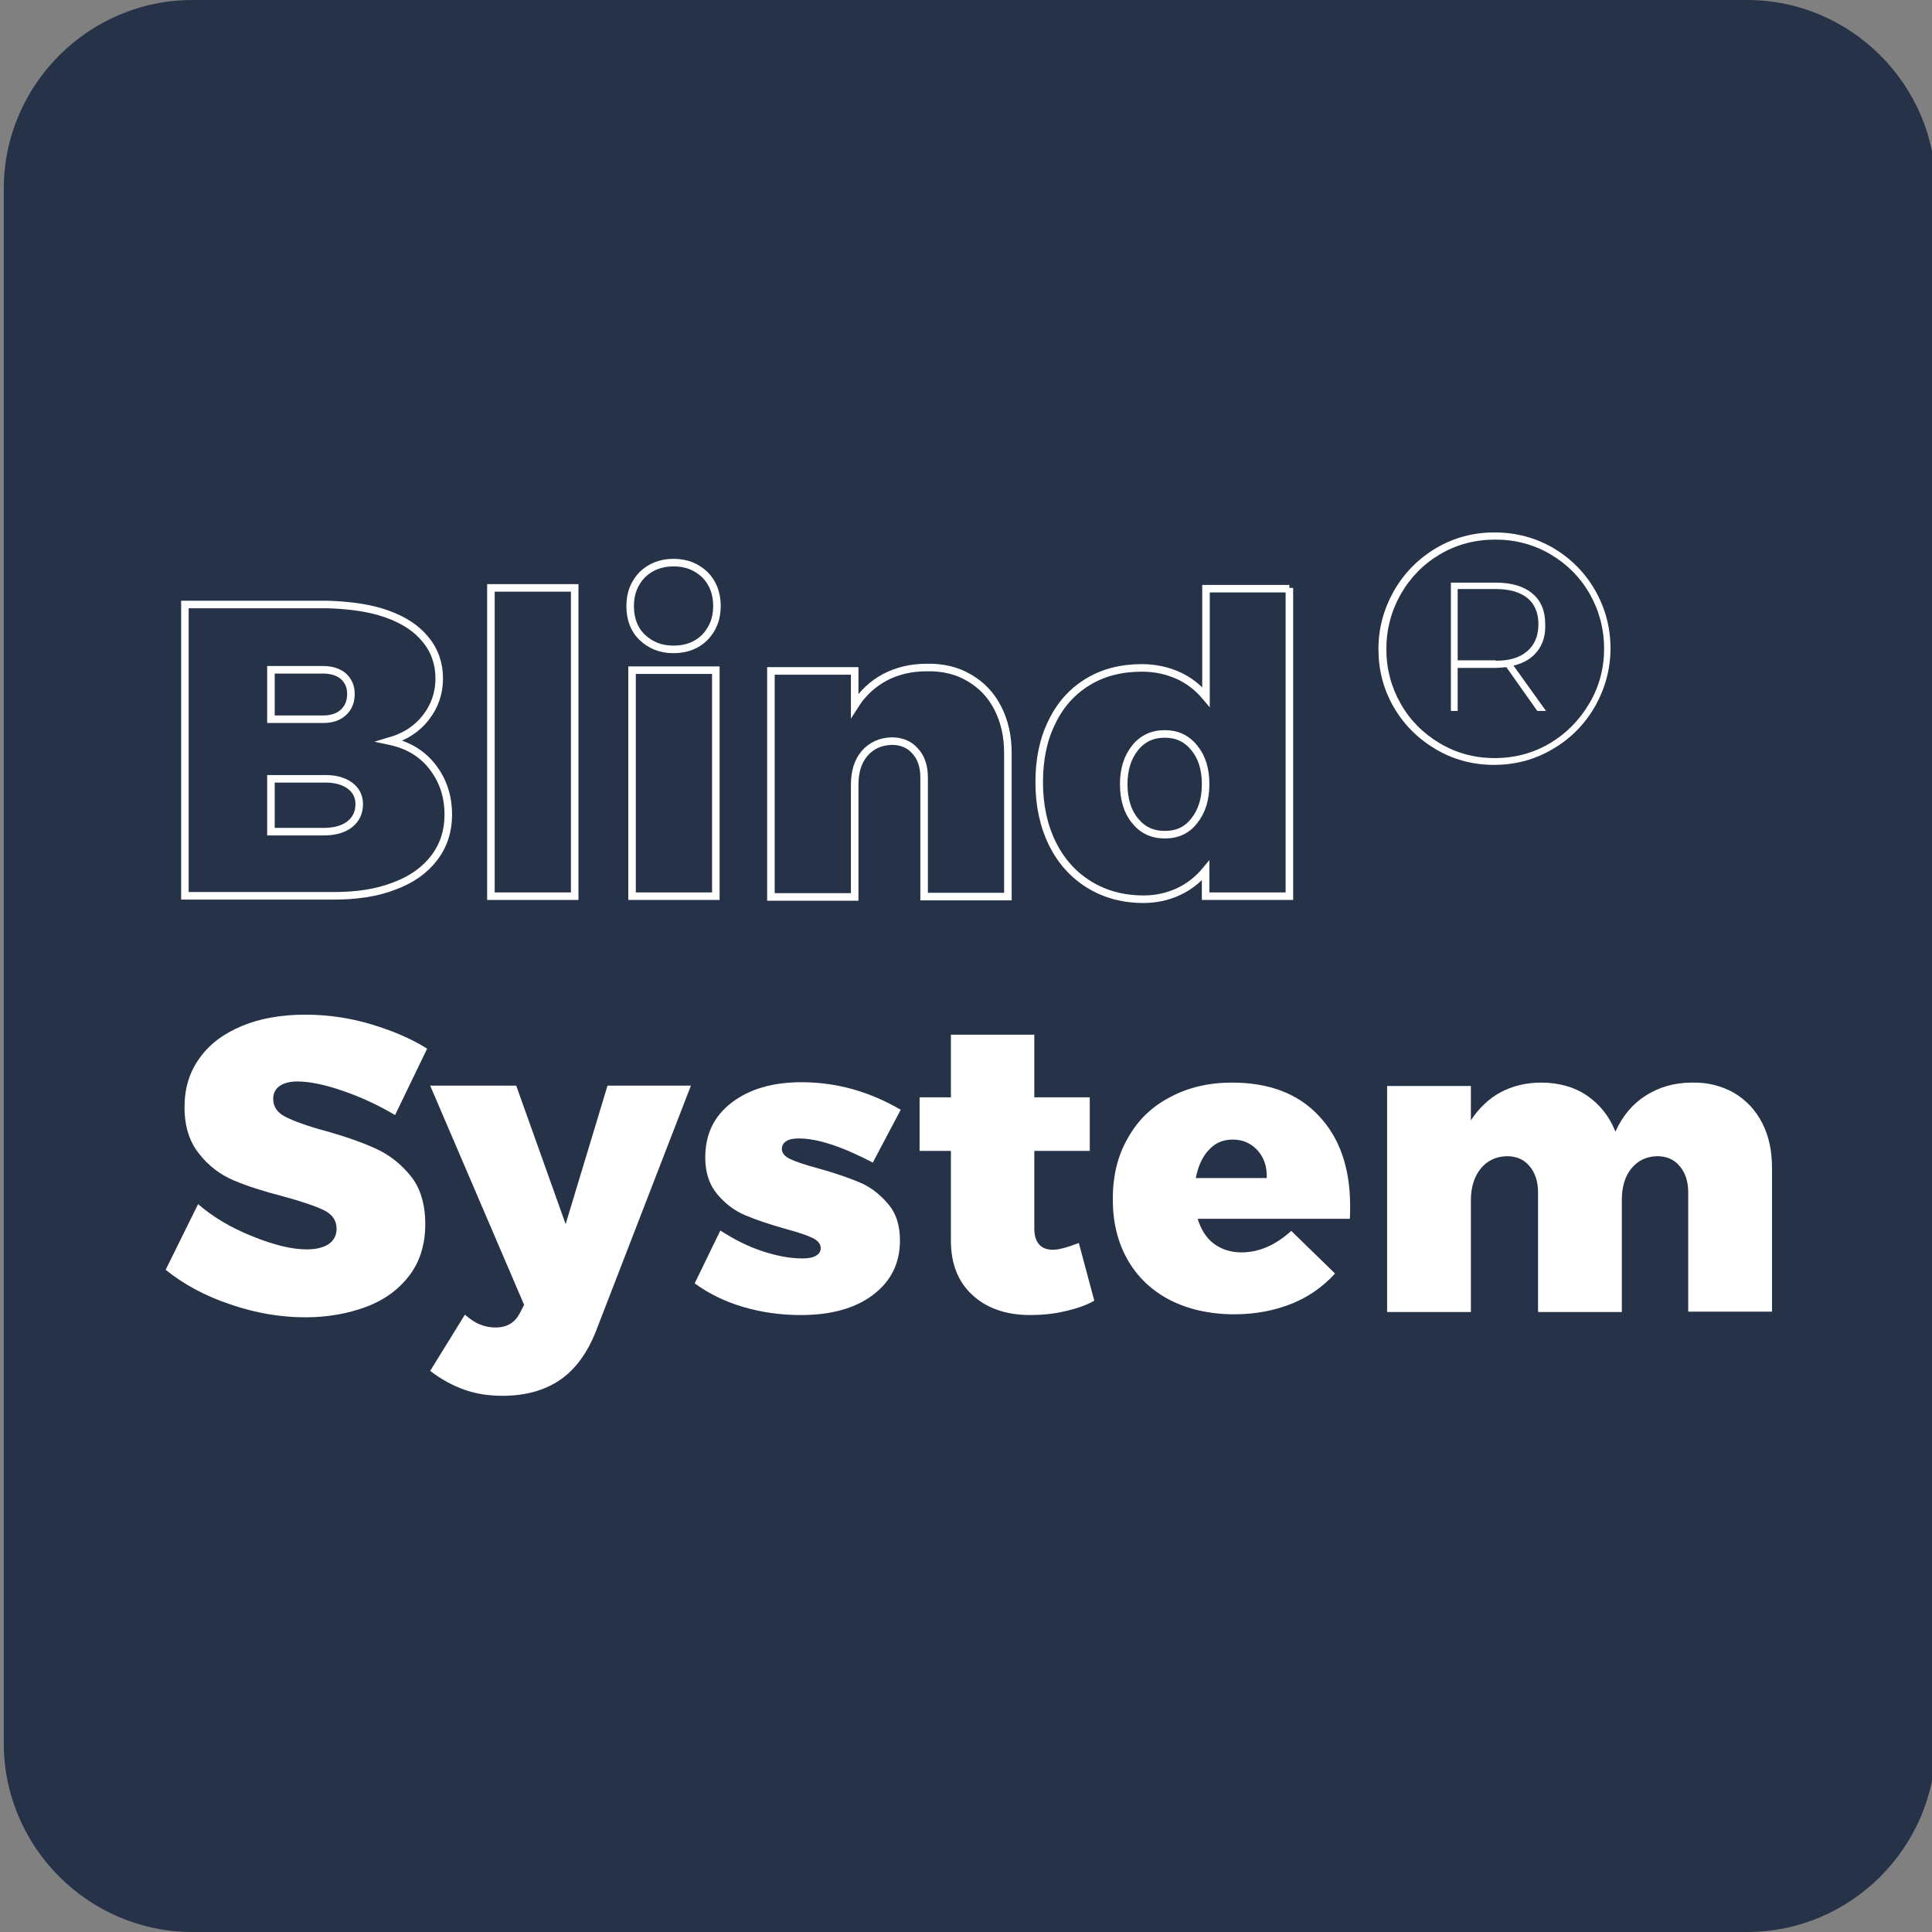 <?xml version="1.0" encoding="utf-8"?>
<!-- Generator: Adobe Illustrator 21.1.0, SVG Export Plug-In . SVG Version: 6.00 Build 0)  -->
<svg version="1.1" id="Layer_1" xmlns="http://www.w3.org/2000/svg" xmlns:xlink="http://www.w3.org/1999/xlink" x="0px" y="0px"
	 viewBox="0 0 512 512" style="enable-background:new 0 0 512 512;" xml:space="preserve">
<rect x="0" y="0" width="512" height="512" fill="#808080" stroke="none"/>
<style type="text/css">
	.st0{fill:#263248;}
	.st1{fill:#FFFFFF;}
	.st2{fill:none;}
	.st3{fill:none;stroke:#FFFFFF;stroke-width:2;stroke-linecap:round;stroke-linejoin:round;stroke-miterlimit:10;}
	.st4{fill:#263248;stroke:#FFFFFF;stroke-width:2;stroke-linecap:round;stroke-linejoin:round;stroke-miterlimit:10;}
	.st5{fill:#002A42;}
	.st6{fill:#010101;}
	.st7{fill:#8FD5DE;}
	.st8{fill:none;stroke:#FAFBFC;stroke-width:5;stroke-miterlimit:10;}
	
		.st9{fill:none;stroke:#FFFFFF;stroke-width:4;stroke-linecap:round;stroke-linejoin:round;stroke-miterlimit:10;stroke-dasharray:20,30;}
	.st10{fill:none;stroke:#FFFFFF;stroke-width:0.5;stroke-linecap:round;stroke-linejoin:round;stroke-miterlimit:10;}
	.st11{fill:#263248;stroke:#FFFFFF;stroke-width:6;stroke-linecap:round;stroke-linejoin:round;stroke-miterlimit:10;}
	.st12{fill:none;stroke:#FFFFFF;stroke-width:2;stroke-miterlimit:10;}
	.st13{fill:#FFFFFF;stroke:#FFFFFF;stroke-miterlimit:10;}
	.st14{fill:#FFFFFF;stroke:#263248;stroke-miterlimit:10;}
	.st15{fill:none;stroke:#FFFFFF;stroke-width:3;stroke-miterlimit:10;}
	.st16{fill:#263248;stroke:#263248;stroke-miterlimit:10;}
	.st17{fill:#263248;stroke:#FFFFFF;stroke-miterlimit:10;}
	.st18{fill:none;stroke:#FFFFFF;stroke-width:3;stroke-linecap:round;stroke-miterlimit:10;stroke-dasharray:20,30;}
	.st19{fill:none;stroke:#FFFFFF;stroke-width:2;stroke-linejoin:round;stroke-miterlimit:10;}
	.st20{fill:#263248;stroke:#FFFFFF;stroke-width:2;stroke-linejoin:round;stroke-miterlimit:10;}
	.st21{fill:#FFFFFF;stroke:#263248;stroke-width:4;stroke-miterlimit:10;}
</style>
<path class="st0" d="M463,512H51c-27.5,0-50-22.5-50-50V50C1,22.5,23.5,0,51,0h412c27.5,0,50,22.5,50,50v412
	C513,489.5,490.5,512,463,512z"/>
<g>
	<g>
		<path class="st12" d="M102.5,162.7c4.5,1.6,7.9,3.8,10.3,6.8c2.4,2.9,3.6,6.4,3.6,10.3c0,3.9-1.2,7.3-3.5,10.3
			c-2.3,3-5.5,5.1-9.6,6.3c4.7,1,8.5,3.2,11.3,6.8c2.8,3.6,4.2,7.8,4.2,12.7c0,4.3-1.2,8.1-3.7,11.4c-2.5,3.3-6,5.8-10.6,7.5
			c-4.6,1.8-9.9,2.6-16,2.6H49v-77.2h37.9C92.8,160.4,98,161.1,102.5,162.7z M91,188.8c1.3-1.2,2-2.8,2-4.9c0-2-0.7-3.5-2-4.7
			c-1.3-1.1-3.1-1.7-5.4-1.7H71.8v13.1h13.9C87.9,190.6,89.7,190,91,188.8z M92.6,218.5c1.7-1.3,2.6-3.1,2.6-5.4
			c0-2.1-0.9-3.8-2.6-5c-1.7-1.2-4.1-1.8-7-1.7H71.8v14h13.9C88.6,220.4,90.9,219.8,92.6,218.5z"/>
		<path class="st12" d="M130.1,155.8h22.2v81.7h-22.2V155.8z"/>
		<path class="st12" d="M186.8,152.3c2.1,2.1,3.2,4.9,3.2,8.3c0,3.4-1.1,6.1-3.2,8.3c-2.1,2.1-4.9,3.2-8.3,3.2
			c-3.4,0-6.1-1.1-8.3-3.2c-2.2-2.1-3.2-4.9-3.2-8.3c0-3.4,1.1-6.1,3.2-8.3c2.2-2.1,4.9-3.2,8.3-3.2
			C181.9,149.1,184.6,150.2,186.8,152.3z M167.5,177.6h22.2v59.9h-22.2V177.6z"/>
		<path class="st12" d="M256.8,179.6c3.3,1.9,5.8,4.5,7.6,8c1.8,3.5,2.7,7.4,2.7,12v38h-22.2v-31.6c0-2.9-0.8-5.3-2.4-7
			c-1.6-1.8-3.7-2.6-6.2-2.6c-3,0.1-5.4,1.2-7.2,3.3c-1.8,2.1-2.6,4.9-2.6,8.4v29.6h-22.2v-59.9h22.2v9.2c2.1-3.3,4.8-5.8,8-7.5
			c3.2-1.7,6.9-2.6,11.1-2.6C249.8,176.8,253.6,177.7,256.8,179.6z"/>
		<path class="st12" d="M341.7,155.8v81.7h-22.2v-6.8c-2,2.4-4.4,4.3-7.2,5.6c-2.8,1.3-5.9,2-9.2,2c-5.5,0-10.3-1.3-14.5-3.9
			c-4.2-2.6-7.4-6.2-9.7-10.8c-2.3-4.7-3.5-10.1-3.5-16.3c0-6.1,1.1-11.4,3.4-16c2.2-4.6,5.4-8.1,9.5-10.6c4.1-2.5,8.9-3.7,14.3-3.7
			c3.5,0,6.7,0.7,9.6,2c2.9,1.3,5.3,3.2,7.4,5.7v-28.7H341.7z M316.5,217.5c2-2.5,3-5.7,3-9.7c0-4-1-7.2-3-9.6
			c-2-2.5-4.6-3.7-7.8-3.7c-3.3,0-5.9,1.2-7.9,3.7c-2,2.5-3,5.7-3,9.6c0,4,1,7.3,3,9.7c2,2.5,4.6,3.7,7.9,3.7
			C312,221.2,314.6,220,316.5,217.5z"/>
		<path class="st1" d="M90.9,289.1c-4.9-1.7-9-2.5-12.1-2.5c-2,0-3.5,0.4-4.7,1.2c-1.1,0.8-1.7,1.9-1.7,3.4c0,2.1,1.1,3.7,3.3,4.8
			c2.2,1.1,5.7,2.4,10.5,3.7c5.4,1.5,9.9,3.1,13.4,4.7c3.5,1.6,6.6,4,9.2,7.2c2.6,3.2,3.9,7.5,3.9,12.8c0,5.4-1.4,9.9-4.2,13.6
			c-2.8,3.7-6.6,6.5-11.4,8.3c-4.8,1.8-10.2,2.8-16.1,2.8c-6.6,0-13.2-1.1-19.9-3.4c-6.6-2.2-12.4-5.3-17.2-9.2l8.6-17.4
			c3.9,3.4,8.6,6.2,14.3,8.5s10.4,3.5,14.5,3.5c2.5,0,4.4-0.5,5.8-1.4c1.4-1,2.1-2.3,2.1-4.1c0-2.1-1.1-3.8-3.4-4.9
			c-2.3-1.1-5.8-2.3-10.6-3.6c-5.4-1.4-9.8-2.8-13.3-4.3c-3.5-1.5-6.6-3.8-9.1-7c-2.6-3.2-3.9-7.3-3.9-12.4c0-5,1.3-9.3,4-13
			c2.6-3.7,6.4-6.5,11.2-8.5c4.8-2,10.4-3,16.8-3c5.8,0,11.6,0.8,17.3,2.5c5.7,1.7,10.7,3.8,15,6.5l-8.5,17.6
			C100.3,292.9,95.8,290.8,90.9,289.1z"/>
		<path class="st1" d="M148.4,365.7c-4.1,2.8-9.2,4.2-15.2,4.2c-3.7,0-7-0.5-10.1-1.6c-3.1-1.1-6.1-2.7-9.1-5l9.2-14.9
			c1.4,1.2,2.7,2.1,4,2.6c1.2,0.5,2.6,0.8,4.1,0.8c3.1,0,5.2-1.3,6.5-3.9l1.1-2.1L114,287.7h22.8l13.1,36.7l11.1-36.7h22.1
			l-25.1,64.9C155.7,358.5,152.5,362.9,148.4,365.7z"/>
		<path class="st1" d="M211.7,301.7c-1.4,0-2.5,0.2-3.3,0.7c-0.8,0.5-1.2,1.2-1.2,2.1c0,1.1,0.8,2,2.3,2.7c1.5,0.7,3.9,1.5,7.2,2.4
			c4.4,1.2,8.1,2.5,11,3.7c2.9,1.2,5.4,3.1,7.6,5.7c2.2,2.5,3.2,5.8,3.2,9.7c0,6.1-2.4,10.9-7.2,14.5c-4.8,3.6-11.2,5.3-19.1,5.3
			c-5.3,0-10.3-0.7-15.1-2.1c-4.8-1.4-9.2-3.5-13-6.3l6.8-14c3.7,2.4,7.5,4.3,11.2,5.5c3.7,1.2,7.2,1.9,10.5,1.9
			c1.5,0,2.8-0.2,3.6-0.7c0.9-0.5,1.3-1.2,1.3-2c0-1.1-0.7-2-2.1-2.7c-1.4-0.7-3.8-1.5-7.1-2.4c-4.3-1.2-7.8-2.4-10.7-3.6
			c-2.9-1.2-5.4-3.1-7.5-5.6c-2.1-2.5-3.2-5.7-3.2-9.7c0-6.2,2.3-11,7-14.6c4.7-3.6,10.9-5.4,18.5-5.4c9.2,0,17.9,2.4,26.3,7.3
			l-7.4,14C223.1,303.8,216.6,301.7,211.7,301.7z"/>
		<path class="st1" d="M290,344.7c-2.1,1.2-4.7,2.1-7.8,2.8c-3,0.7-6.1,1-9.2,1c-6.4,0-11.5-1.8-15.3-5.3c-3.8-3.5-5.7-8.3-5.7-14.4
			V305h-8.3v-14.2h8.3v-16.6h22.1v16.6h14.7V305h-14.7v20.5c0,1.9,0.4,3.3,1.3,4.3c0.9,1,2.1,1.4,3.7,1.4c1.4,0,3.7-0.6,6.8-1.8
			L290,344.7z"/>
		<path class="st1" d="M349.5,295.7c5.5,5.8,8.3,13.8,8.3,23.9c0,1.5,0,2.7-0.1,3.4h-40.3c0.9,2.9,2.3,5.1,4.3,6.6
			c2,1.5,4.5,2.3,7.3,2.3c4.6,0,9-1.9,13.2-5.7l11.6,11.3c-3.2,3.5-7,6.2-11.5,8c-4.5,1.8-9.6,2.8-15.1,2.8
			c-6.6,0-12.3-1.3-17.2-3.8c-4.8-2.5-8.6-6.1-11.2-10.7c-2.6-4.6-3.9-9.9-3.9-16c0-6.2,1.3-11.6,4-16.2c2.6-4.7,6.3-8.3,11.1-10.8
			c4.8-2.6,10.3-3.9,16.5-3.9C336.3,286.9,344,289.8,349.5,295.7z M333.3,304.9c-1.7-1.9-3.9-2.9-6.6-2.9c-2.6,0-4.7,0.9-6.4,2.8
			c-1.7,1.8-2.8,4.3-3.4,7.4h18.8C335.8,309.2,335,306.8,333.3,304.9z"/>
		<path class="st1" d="M459.5,289.6c3.2,1.9,5.7,4.5,7.5,8c1.8,3.5,2.6,7.4,2.6,12v38h-22.2V316c0-2.9-0.8-5.3-2.3-7
			c-1.5-1.8-3.5-2.6-6-2.6c-2.9,0.1-5.1,1.2-6.8,3.3c-1.7,2.1-2.5,4.9-2.5,8.4v29.6h-22.2V316c0-2.9-0.8-5.3-2.3-7
			c-1.5-1.8-3.5-2.6-6-2.6c-2.9,0.1-5.2,1.2-6.9,3.3c-1.7,2.1-2.6,4.9-2.6,8.4v29.6h-22.2v-59.9h22.2v9.1c2.1-3.2,4.7-5.7,7.8-7.4
			c3.2-1.7,6.8-2.6,10.8-2.6c4.6,0,8.7,1.1,12.1,3.4c3.4,2.3,6,5.5,7.6,9.6c1.9-4.2,4.6-7.4,8.1-9.6c3.5-2.2,7.5-3.4,12.2-3.4
			C452.6,286.8,456.3,287.8,459.5,289.6z"/>
	</g>
	<g>
		<path class="st1" d="M411.6,145.2c4.7,2.8,8.4,6.5,11.1,11.2c2.7,4.7,4.1,9.9,4.1,15.4c0,5.5-1.4,10.6-4.1,15.4
			c-2.7,4.7-6.4,8.5-11.2,11.3c-4.7,2.8-9.9,4.2-15.6,4.2c-5.6,0-10.8-1.4-15.5-4.2c-4.7-2.8-8.4-6.5-11.1-11.2
			c-2.7-4.7-4-9.8-4-15.3c0-5.5,1.4-10.6,4.1-15.4c2.7-4.7,6.4-8.5,11.1-11.3c4.7-2.8,9.9-4.2,15.5-4.2
			C401.8,141.1,406.9,142.5,411.6,145.2z M410.7,197c4.4-2.6,7.9-6.2,10.5-10.6c2.6-4.4,3.9-9.3,3.9-14.5s-1.3-10.1-3.8-14.5
			c-2.5-4.4-6-7.9-10.4-10.5c-4.4-2.6-9.3-3.9-14.6-3.9c-5.4,0-10.3,1.3-14.7,3.9c-4.4,2.6-7.9,6.2-10.4,10.6
			c-2.5,4.4-3.8,9.3-3.8,14.5c0,5.3,1.3,10.1,3.8,14.5c2.5,4.4,6,7.9,10.4,10.5c4.4,2.6,9.2,3.9,14.5,3.9
			C401.4,200.9,406.3,199.6,410.7,197z M407.4,172.6c-1.5,1.9-3.5,3.1-6.3,3.8l8.6,12h-2.3l-8.2-11.6c-1.2,0.1-2.1,0.2-2.8,0.2
			h-10.1v11.4h-1.8v-34h11.9c4.2,0,7.5,1,9.7,2.9c2.3,1.9,3.4,4.6,3.4,8.2C409.6,168.3,408.9,170.7,407.4,172.6z M396.4,175.1
			c3.6,0,6.3-0.8,8.3-2.5c2-1.7,3-4.1,3-7.2c0-3-1-5.3-2.9-6.9c-2-1.6-4.8-2.4-8.4-2.4h-10.1v18.9H396.4z"/>
	</g>
</g>
</svg>
